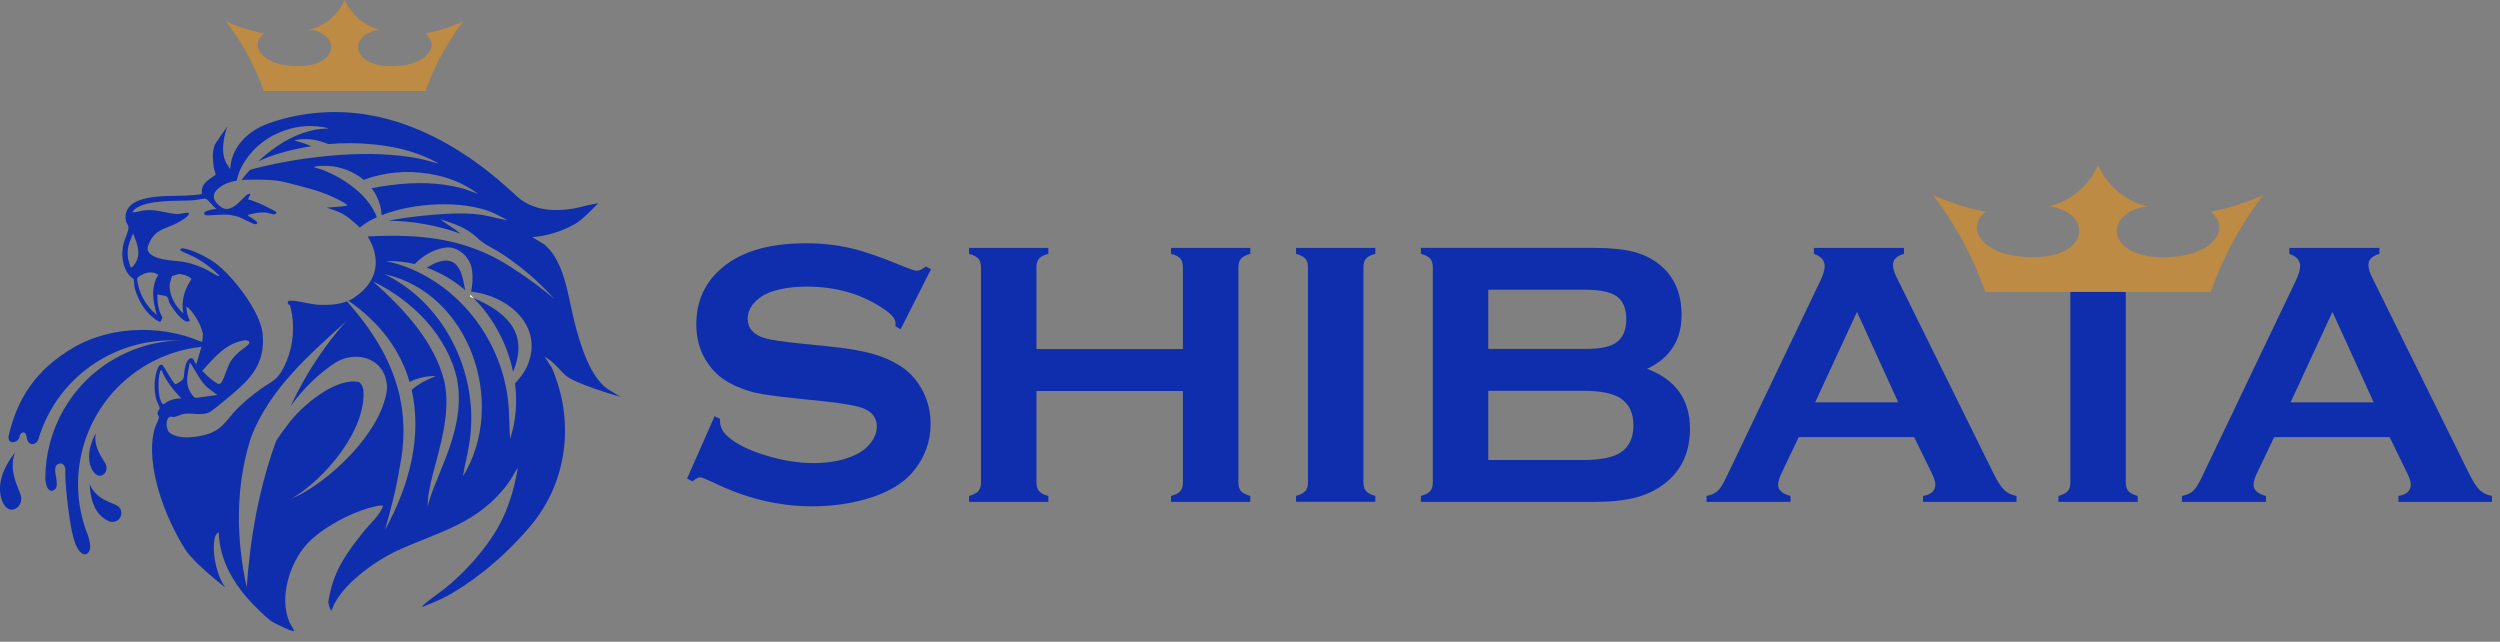 <svg width="187" height="48" viewBox="0 0 187 48" fill="none" xmlns="http://www.w3.org/2000/svg">
<rect x="0" y="0" width="187" height="48" fill="#808080" stroke="none"/>
<path d="M69.633 20.152L67.366 24.626L66.975 24.405C66.983 24.312 66.989 24.238 66.989 24.181C66.989 23.867 66.72 23.527 66.181 23.164C64.529 22.014 62.591 21.439 60.364 21.439C59.381 21.439 58.514 21.558 57.763 21.799C57.213 21.983 56.771 22.263 56.434 22.631C56.094 23.003 55.927 23.405 55.927 23.841C55.927 24.555 56.357 25.043 57.222 25.301C57.666 25.431 58.621 25.57 60.089 25.717L62.274 25.941C63.575 26.08 64.623 26.27 65.428 26.511C66.23 26.752 66.944 27.091 67.564 27.525C68.196 27.978 68.692 28.579 69.06 29.319C69.426 30.061 69.61 30.854 69.61 31.696C69.61 33.031 69.179 34.218 68.315 35.258C67.536 36.204 66.323 36.904 64.682 37.357C63.458 37.7 62.144 37.873 60.744 37.873C58.23 37.873 55.748 37.27 53.297 36.062C52.779 35.822 52.467 35.7 52.365 35.7C52.246 35.7 52.053 35.802 51.795 36.006L51.393 35.796L53.453 31.132L53.858 31.328V31.509C53.858 31.925 54.057 32.311 54.456 32.665C55.06 33.203 55.992 33.668 57.253 34.056C58.514 34.444 59.712 34.64 60.843 34.64C62.075 34.64 63.13 34.43 64.002 34.014C64.484 33.782 64.869 33.475 65.156 33.09C65.442 32.705 65.586 32.305 65.586 31.889C65.586 31.26 65.246 30.809 64.572 30.54C64.099 30.356 63.141 30.183 61.704 30.024L59.562 29.803C58.123 29.653 57.108 29.514 56.513 29.378C55.918 29.245 55.326 29.027 54.731 28.729C53.887 28.31 53.224 27.684 52.739 26.848C52.303 26.097 52.084 25.233 52.084 24.258C52.084 22.651 52.637 21.322 53.742 20.274C55.19 18.891 57.361 18.197 60.256 18.197C61.472 18.197 62.603 18.322 63.654 18.568C64.705 18.815 66.011 19.268 67.578 19.931C68.117 20.146 68.445 20.254 68.567 20.254C68.763 20.254 68.989 20.146 69.25 19.931L69.638 20.141L69.633 20.152Z" fill="#0F2EAD"/>
<path d="M88.481 29.245H77.527V36.094C77.527 36.371 77.595 36.587 77.728 36.742C77.861 36.898 78.094 37.015 78.417 37.097V37.542H72.486V37.097C72.82 37.003 73.053 36.884 73.183 36.734C73.313 36.587 73.376 36.371 73.376 36.094V19.991C73.376 19.713 73.311 19.5 73.183 19.35C73.053 19.203 72.82 19.081 72.486 18.988V18.543H78.417V18.988C78.082 19.073 77.85 19.189 77.722 19.342C77.592 19.495 77.527 19.71 77.527 19.988V26.111H88.481V19.988C88.481 19.71 88.416 19.495 88.289 19.342C88.158 19.189 87.926 19.07 87.592 18.988V18.543H93.522V18.988C93.188 19.081 92.956 19.2 92.828 19.35C92.698 19.5 92.632 19.713 92.632 19.991V36.094C92.632 36.371 92.698 36.587 92.828 36.734C92.958 36.884 93.188 37.003 93.522 37.097V37.542H87.592V37.097C87.915 37.012 88.144 36.896 88.28 36.742C88.416 36.59 88.481 36.374 88.481 36.094V29.245Z" fill="#0F2EAD"/>
<path d="M97.835 36.08V19.991C97.835 19.713 97.77 19.5 97.642 19.35C97.512 19.203 97.279 19.081 96.945 18.988V18.543H102.876V18.988C102.541 19.073 102.309 19.189 102.182 19.342C102.051 19.495 101.986 19.71 101.986 19.988V36.077C101.986 36.366 102.054 36.584 102.187 36.737C102.32 36.89 102.553 37.009 102.876 37.091V37.536H96.945V37.091C97.279 36.998 97.512 36.879 97.642 36.728C97.773 36.581 97.835 36.363 97.835 36.074V36.08Z" fill="#0F2EAD"/>
<path d="M123.209 27.59C125.343 28.398 126.411 29.891 126.411 32.073C126.411 33.807 125.791 35.167 124.547 36.15C123.915 36.643 123.184 36.998 122.353 37.216C121.523 37.434 120.495 37.541 119.271 37.541H106.284V37.097C106.619 37.003 106.851 36.884 106.981 36.734C107.112 36.587 107.174 36.368 107.174 36.079V20.002C107.174 19.716 107.109 19.497 106.981 19.347C106.851 19.2 106.619 19.078 106.284 18.985V18.54H119.146C120.381 18.54 121.373 18.633 122.124 18.817C122.875 19.002 123.535 19.319 124.099 19.764C125.221 20.645 125.782 21.917 125.782 23.578C125.782 25.434 124.923 26.771 123.206 27.587L123.209 27.59ZM111.322 26.1H118.602C119.707 26.1 120.478 25.938 120.911 25.612C121.404 25.241 121.648 24.666 121.648 23.887C121.648 23.108 121.416 22.521 120.954 22.181C120.492 21.841 119.704 21.674 118.602 21.674H111.322V26.1ZM111.322 34.41H118.367C119.676 34.41 120.616 34.229 121.192 33.866C121.849 33.45 122.181 32.767 122.181 31.821C122.181 30.874 121.852 30.203 121.192 29.775C120.625 29.412 119.684 29.231 118.367 29.231H111.322V34.408V34.41Z" fill="#0F2EAD"/>
<path d="M143.18 32.699H134.546L133.266 35.371C133.09 35.742 133.002 36.034 133.002 36.247C133.002 36.655 133.311 36.938 133.931 37.097V37.542H127.647V37.097C128.018 37.023 128.301 36.893 128.497 36.706C128.692 36.522 128.916 36.159 129.165 35.62L136.153 21.019C136.377 20.555 136.487 20.183 136.487 19.906C136.487 19.478 136.218 19.172 135.68 18.988V18.543H142.418V18.988C141.868 19.146 141.596 19.418 141.596 19.809C141.596 20.078 141.684 20.384 141.86 20.727L149.096 35.371C149.403 35.992 149.672 36.417 149.904 36.643C150.136 36.87 150.448 37.023 150.836 37.097V37.542H143.843V37.097C144.458 36.995 144.764 36.706 144.764 36.233C144.764 36.037 144.671 35.751 144.486 35.371L143.18 32.699ZM141.987 30.095L138.904 23.329L135.773 30.095H141.984H141.987Z" fill="#0F2EAD"/>
<path d="M159.008 21.674V36.08C159.008 36.369 159.073 36.587 159.204 36.734C159.334 36.884 159.566 37.003 159.901 37.097V37.542H153.97V37.097C154.305 37.003 154.537 36.884 154.667 36.734C154.798 36.587 154.863 36.369 154.863 36.08V21.674H159.011H159.008Z" fill="#0F2EAD"/>
<path d="M178.744 32.699H170.11L168.829 35.371C168.653 35.742 168.566 36.034 168.566 36.247C168.566 36.655 168.874 36.938 169.495 37.097V37.542H163.21V37.097C163.581 37.023 163.865 36.893 164.06 36.706C164.256 36.522 164.48 36.159 164.729 35.62L171.716 21.019C171.94 20.555 172.051 20.183 172.051 19.906C172.051 19.478 171.782 19.172 171.243 18.988V18.543H177.981V18.988C177.432 19.146 177.16 19.418 177.16 19.809C177.16 20.078 177.248 20.384 177.423 20.727L184.66 35.371C184.966 35.992 185.235 36.417 185.468 36.643C185.7 36.87 186.012 37.023 186.4 37.097V37.542H179.407V37.097C180.022 36.995 180.328 36.706 180.328 36.233C180.328 36.037 180.234 35.751 180.05 35.371L178.744 32.699ZM177.551 30.095L174.468 23.329L171.337 30.095H177.548H177.551Z" fill="#0F2EAD"/>
<path fill-rule="evenodd" clip-rule="evenodd" d="M148.498 21.838C147.011 17.506 144.551 14.567 144.551 14.567C144.551 14.567 146.617 15.536 148.518 15.831C147.15 16.976 148.158 18.291 149.49 18.812C150.235 19.104 151.171 19.248 152.145 19.24C156.418 19.2 156.481 15.84 153.262 15.44C156.016 14.771 156.934 12.349 156.934 12.349C156.934 12.349 157.852 14.774 160.606 15.44C157.387 15.84 157.45 19.197 161.723 19.24C162.7 19.248 163.635 19.104 164.378 18.812C165.712 18.291 166.718 16.976 165.35 15.831C167.251 15.534 169.317 14.567 169.317 14.567C169.317 14.567 166.854 17.506 165.369 21.838H148.496H148.498Z" fill="#BD8B43"/>
<path fill-rule="evenodd" clip-rule="evenodd" d="M15.73 25.898C12.63 24.232 8.462 24.283 5.547 25.969C2.622 27.658 1.271 29.897 0.65 32.591C0.554 33.135 1.021 33.186 1.299 32.948C1.568 32.716 1.387 32.484 1.665 32.365C1.792 32.311 1.948 32.35 1.996 32.708C2.092 33.436 2.724 33.297 2.869 32.869C3.591 30.418 5.221 28.228 7.609 26.851C10.174 25.372 13.106 25.116 15.733 25.901L15.73 25.898Z" fill="#0F2EAD"/>
<path fill-rule="evenodd" clip-rule="evenodd" d="M6.382 39.52C4.832 34.952 6.663 29.775 11.001 27.27C12.792 26.236 14.764 25.799 16.685 25.899C14.056 25.108 11.117 25.363 8.553 26.845C5.255 28.749 3.407 32.198 3.39 35.748C3.404 36.139 3.518 36.774 3.909 36.703C4.254 36.641 4.274 36.301 4.232 35.893C4.189 35.484 3.917 34.788 4.467 34.671C4.662 34.629 4.906 34.816 4.889 35.19C4.852 35.924 5.028 37.661 5.232 38.944C5.328 39.548 5.532 40.732 5.935 41.211C6.119 41.429 6.32 41.526 6.484 41.432C7.062 41.098 6.53 39.95 6.385 39.52H6.382Z" fill="#0F2EAD"/>
<path fill-rule="evenodd" clip-rule="evenodd" d="M8.284 39.026C8.641 39.103 8.992 38.873 9.066 38.519C9.128 38.224 8.986 37.935 8.734 37.802C8.352 37.587 7.139 37.337 6.705 36.19C6.79 37.816 7.32 38.604 8.119 38.975C8.145 38.987 8.173 38.998 8.199 39.009C8.224 39.018 8.253 39.026 8.281 39.032L8.284 39.026Z" fill="#0F2EAD"/>
<path fill-rule="evenodd" clip-rule="evenodd" d="M1.282 37.967C1.551 37.76 1.653 37.377 1.551 37.037C1.404 36.513 0.61 35.235 1.121 33.835C0.1 35.187 -0.143 36.255 0.072 37.193C0.211 37.791 0.676 38.431 1.282 37.967Z" fill="#0F2EAD"/>
<path fill-rule="evenodd" clip-rule="evenodd" d="M7.819 35.414C7.992 35.227 8.015 34.932 7.896 34.697C7.72 34.331 6.969 33.495 7.162 32.399C6.586 33.524 6.547 34.34 6.827 35.003C7.006 35.425 7.431 35.836 7.816 35.414H7.819Z" fill="#0F2EAD"/>
<path d="M42.314 28.086C42.997 28.695 46.111 29.605 46.415 29.684C46.296 29.61 45.817 29.313 45.684 29.239C44.136 28.423 43.354 25.59 42.949 23.997C42.499 22.206 42.218 19.452 40.665 18.251L39.81 17.732C40.917 17.667 42.079 17.287 43.04 16.738C43.663 16.381 44.74 15.199 44.74 15.199C44.74 15.199 43.978 15.338 43.751 15.406C42.085 15.856 40.107 15.944 38.727 14.743C37.826 13.952 32.414 8.435 25.186 8.382C22.026 8.359 19.828 9.322 19.609 9.43C18.323 10.014 17.306 11.155 17.221 12.615C17.127 12.589 17.107 12.456 17.048 12.383C16.297 11.413 16.949 9.608 17.002 9.464C16.909 9.589 16.107 10.699 16.047 10.883C15.855 11.473 15.923 11.872 15.982 12.482C16.008 12.694 16.116 12.867 16.13 13.071C15.591 13.476 15.027 13.689 15.101 14.505C15.061 14.559 14.107 14.624 13.968 14.63C12.721 14.709 9.071 14.372 9.414 16.519C9.44 16.678 9.567 16.791 9.601 16.925C9.675 17.191 9.329 17.88 9.25 18.191C9.052 19.002 9.125 19.917 9.661 20.586C9.74 20.69 9.978 20.852 9.992 20.872C10.026 20.926 10.038 21.376 10.072 21.515C10.329 22.549 10.976 23.552 11.916 24.071L12.035 24.026L12.149 23.753C11.842 23.224 11.749 22.6 11.783 21.994C11.981 22.141 12.387 22.048 12.534 22.24C12.608 22.34 12.619 22.552 12.687 22.68C12.846 22.971 13.137 23.371 13.37 23.615C13.557 23.807 13.973 24.252 14.206 23.96C14.013 23.649 13.968 23.323 13.939 22.966C13.985 22.906 14.172 23.113 14.211 23.153C14.636 23.612 15.047 24.354 15.175 24.958L15.121 25.768L14.69 27.222C14.492 27.122 14.551 26.782 14.294 26.791C14.041 26.805 13.908 27.216 13.849 27.429C13.775 27.675 13.784 28.191 13.696 28.358C13.656 28.437 13.191 28.758 13.112 28.729C12.874 28.582 12.256 27.329 12.123 27.29C11.871 27.205 11.746 27.675 11.692 27.859C11.52 28.449 11.52 29.285 11.692 29.877C11.738 30.044 11.959 30.455 11.944 30.54C11.939 30.645 11.797 30.733 11.786 30.871C11.766 31.044 11.899 31.104 11.885 31.228C11.86 31.415 11.627 31.852 11.559 32.09C10.822 34.83 12.409 38.879 13.914 41.18C14.563 42.169 16.838 43.934 16.838 43.934C16.201 43.038 15.79 41.185 16.096 40.131C16.116 40.078 16.294 39.746 16.362 39.834C16.427 41.806 17.376 43.509 18.677 44.931C19.088 45.382 19.745 46.034 20.216 46.41C20.448 46.597 22.001 47.34 22.006 47.193C22.006 47.139 21.689 46.634 21.635 46.501C20.884 44.682 21.649 42.18 22.91 40.749C24.004 39.508 26.328 38.281 27.94 37.91C28.033 37.89 28.643 37.731 28.651 37.87C28.354 38.601 27.736 39.106 27.251 39.701C25.886 41.401 24.897 42.761 24.565 44.988C24.54 45.186 24.758 45.784 24.803 45.66C25.412 43.821 28.048 41.95 29.748 41.174C32.938 39.721 35.78 39.171 38.022 36.13C38.294 35.773 38.467 35.348 38.733 34.983C38.52 36.289 38.163 37.578 37.599 38.78C36.616 40.862 34.519 43.172 32.644 44.492C32.465 44.617 31.57 45.283 31.57 45.388C31.694 45.388 33.043 44.804 33.44 44.586C34.973 43.75 37.376 42.058 39.651 39.378C42.49 36.034 42.995 31.441 41.263 27.48L40.733 26.683C41.385 27.02 41.796 27.613 42.32 28.089L42.314 28.086ZM9.785 19.996C9.519 19.373 9.468 18.795 9.681 18.137L9.953 17.46C10.244 18.157 10.576 18.973 10.131 19.67C10.091 19.73 9.885 20.07 9.785 19.996ZM11.732 23.552C10.896 22.895 10.338 21.861 10.253 20.798C10.664 20.427 11.347 20.189 11.84 20.56C11.262 21.461 11.434 22.583 11.732 23.552ZM13.721 23.447C13.104 22.918 12.588 22.014 12.712 21.172C12.727 21.098 12.851 20.682 12.871 20.654C12.891 20.639 13.341 20.501 13.381 20.495C13.574 20.475 14.277 20.688 14.311 20.894C13.8 21.651 13.52 22.532 13.721 23.45V23.447ZM18.385 25.439L18.617 25.513L18.657 25.632C18.643 25.811 18.034 26.182 17.875 26.329C17.085 27.04 17.119 27.338 16.753 28.228C16.481 28.885 16.402 28.806 15.883 28.434C15.605 28.228 15.365 27.975 15.127 27.737C16.056 26.723 16.912 25.626 18.385 25.442V25.439ZM14.206 27.111C14.605 27.669 14.869 28.307 15.339 28.811C15.625 29.117 15.928 29.29 16.254 29.542L14.662 29.761C14.435 29.741 14.163 29.236 14.098 29.029C13.88 28.392 14.092 27.749 14.203 27.111H14.206ZM12.134 30.183C11.797 29.738 11.797 28.344 11.976 27.814C12.001 27.72 11.976 27.681 12.1 27.709C12.398 28.5 12.996 29.188 13.56 29.806C13.203 29.78 12.843 29.885 12.525 30.038C12.406 30.092 12.239 30.33 12.134 30.186V30.183ZM21.768 37.329C24.268 35.878 27.43 32.166 27.178 29.157C27.107 28.823 27.019 28.704 26.852 28.576C25.169 28.211 22.596 30.256 21.437 31.877C21.168 32.223 20.904 32.588 20.663 32.962C19.385 36.462 18.705 40.211 18.456 43.94C17.651 40.256 17.6 36.385 18.773 32.727C20.136 29.131 23.157 26.502 25.888 24.04C24.18 25.947 22.811 28.089 21.74 30.37C22.732 29.021 23.911 27.868 25.197 27.057C26.9 26.139 28.963 26.955 28.949 29.072C28.62 32.271 24.593 36.116 21.768 37.326V37.329ZM32.788 35.64C32.482 36.383 32.165 37.114 31.992 37.91C31.972 37.094 32.179 36.283 32.369 35.501C32.952 33.266 33.715 30.849 33.25 28.579C32.519 25.553 30.204 23.11 27.9 21.047C30.839 22.467 33.488 25.108 34.196 28.401C34.667 30.968 33.732 33.356 32.782 35.64H32.788ZM34.633 35.617C34.743 34.858 34.95 34.121 35.066 33.388C35.987 28.327 33.448 22.762 28.745 20.5C35.165 21.906 37.956 30.214 34.636 35.617H34.633ZM39.393 27.474C39.161 27.939 38.855 28.33 38.523 28.675C38.702 30.055 38.597 31.475 38.158 32.824C38.084 32.061 38.112 31.296 38.053 30.554C38.027 30.109 37.979 29.673 37.9 29.239C37.88 29.126 37.86 29.021 37.835 28.908C37.098 25.284 34.669 22.028 31.357 20.393C31.145 20.288 30.918 20.186 30.7 20.095C30.11 19.849 29.498 19.656 28.861 19.526C29.603 19.506 30.328 19.585 31.017 19.753C31.607 19.149 32.337 18.69 33.261 18.526C34.284 18.358 35.245 19.316 35.313 20.265C35.386 20.815 35.338 21.328 35.239 21.818C38.039 22.116 40.787 24.445 39.393 27.48V27.474ZM38.421 20.107C37.897 19.761 37.378 19.455 36.849 19.192C36.384 18.956 35.913 18.755 35.435 18.582C33.035 17.698 30.484 17.531 27.501 17.684C28.005 18.494 29.005 20.693 26.311 22.376C26.234 22.424 26.143 22.45 26.058 22.49C28.487 24.173 29.969 26.264 30.637 28.57C31.122 28.318 31.646 28.179 32.204 28.14C32.318 28.14 32.442 28.126 32.55 28.114C32.55 28.114 32.555 28.119 32.564 28.128L32.57 28.143H32.564C32.298 28.247 32.066 28.355 31.853 28.46C31.468 28.647 31.116 28.879 30.79 29.163C31.553 32.461 30.731 36.145 28.798 39.627C29.238 38.08 29.648 36.541 29.892 34.983C30.258 33.203 30.263 31.571 29.977 30.038C29.932 29.741 29.864 29.449 29.779 29.157C29.153 26.771 27.79 24.62 25.954 22.538C25.339 22.782 24.568 22.827 23.936 22.804C23.239 22.784 22.403 22.498 21.774 22.487C21.601 22.487 21.477 22.532 21.542 22.719C21.567 22.793 21.666 22.784 21.695 22.852C21.72 22.912 21.842 23.481 21.853 23.595C22.046 24.895 21.828 26.27 21.244 27.443C20.726 28.485 20.329 28.505 19.473 29.12C18.855 29.565 18.258 30.05 17.728 30.588C17.005 31.319 16.719 32.027 15.696 32.413C14.914 32.705 13.401 32.931 12.695 32.373C12.404 32.141 12.358 31.339 12.695 31.186C12.823 31.132 12.908 31.211 13.021 31.192C13.288 31.146 13.551 30.973 13.857 30.945C14.415 30.891 15.033 31.092 15.603 30.866C15.849 30.767 16.492 30.208 16.745 30.004C18.465 28.599 19.904 27.429 19.643 24.941C19.47 23.294 17.388 20.588 16.053 19.639C15.509 19.248 14.322 18.63 13.67 18.577C13.557 18.571 13.452 18.602 13.503 18.735C13.528 18.789 14.364 19.135 14.526 19.22C15.209 19.577 15.872 20.076 16.41 20.62C16.424 20.665 16.365 20.659 16.331 20.645C16.099 20.58 15.608 20.226 15.316 20.101C14.925 19.928 14.413 19.735 13.996 19.642C13.174 19.449 11.865 19.549 11.228 18.979C10.95 18.727 11.029 18.475 11.162 18.177C11.633 17.129 12.33 17.154 13.234 16.689C13.381 16.616 14.316 16.12 14.095 15.907C13.784 15.907 13.477 16.032 13.16 16.007C12.409 15.941 11.8 15.675 10.944 15.72C10.587 15.735 10.247 15.893 9.896 15.879C9.97 15.8 10.004 15.712 10.089 15.641C11.012 14.91 13.228 15.057 14.396 14.984C14.673 14.97 15.025 14.884 15.311 14.851C15.549 14.856 15.954 15.494 16.201 15.633C16.042 15.613 15.331 15.766 15.291 15.885C15.217 16.083 15.39 16.117 15.577 16.111C16.427 16.097 16.943 15.933 17.847 16.225C18.085 16.304 18.949 16.783 19.082 16.769C19.606 16.723 18.711 16.245 18.643 16.191C18.598 16.157 18.544 16.191 18.569 16.066C19.06 15.947 19.431 15.854 19.944 15.907C20.176 15.941 20.615 16.185 20.675 15.882C20.649 15.768 18.85 14.913 18.572 14.933C18.552 14.794 18.739 14.567 18.739 14.508C18.66 14.493 18.592 14.502 18.521 14.533C18.368 14.607 17.898 15.162 17.651 15.335C17.212 15.641 16.875 15.786 16.416 15.395C16.201 15.21 15.977 14.961 15.994 14.658C16.008 14.4 16.195 14.196 16.387 14.046C16.764 13.751 17.226 13.592 17.702 13.51C17.821 12.986 18.014 12.507 18.306 12.076C19.037 10.949 20.057 10.172 21.366 9.733C22.375 9.387 23.429 9.334 24.517 9.574C24.537 9.58 24.551 9.58 24.557 9.589C24.557 9.603 24.551 9.608 24.517 9.608C24.191 9.634 23.854 9.648 23.514 9.713C22.168 9.999 20.972 10.662 19.884 11.572C19.686 11.731 19.499 11.898 19.32 12.071C19.864 11.813 20.434 11.6 21.052 11.428C21.788 11.215 22.531 11.051 23.282 10.937C23.143 10.872 23.004 10.818 22.857 10.764C22.624 10.68 22.412 10.611 22.213 10.566C22.16 10.56 22.128 10.546 22.08 10.532C22.026 10.518 22.035 10.512 22.08 10.498C22.227 10.453 22.378 10.419 22.545 10.413C23.029 10.379 23.494 10.427 23.945 10.566C24.157 10.626 24.364 10.691 24.554 10.779C25.681 10.68 26.823 10.685 27.977 10.804C29.807 10.983 31.4 11.442 32.72 12.178C32.74 12.184 32.76 12.198 32.76 12.204C32.746 12.218 32.726 12.224 32.686 12.204C32.187 12.071 31.672 11.918 31.128 11.819C29.47 11.527 27.724 11.462 25.911 11.561C25.506 11.581 25.101 11.615 24.695 11.646C24.423 11.671 24.151 11.7 23.879 11.731C22.412 11.889 20.981 12.142 19.538 12.482C19.241 12.555 18.96 12.629 18.703 12.7C18.515 12.898 18.346 13.105 18.178 13.323C18.142 13.371 18.11 13.417 18.073 13.465C18.178 13.456 18.283 13.445 18.385 13.445C19.224 13.439 20.125 13.411 20.95 13.547C21.179 13.584 23.188 14.085 23.942 14.349C24.307 14.476 24.667 14.624 25.018 14.788C25.347 14.944 25.673 15.111 25.968 15.324C26.135 15.443 24.446 15.522 24.446 15.53C25.418 15.862 25.815 15.961 26.914 17.021C27.11 16.862 27.319 16.709 27.555 16.573C27.753 16.457 27.968 16.352 28.192 16.25C27.897 15.505 27.419 14.867 26.798 14.315C26.622 14.162 26.449 14.023 26.26 13.884L26.186 13.828C25.625 13.402 24.993 13.062 24.285 12.771C24.064 12.68 23.845 12.609 23.633 12.555C23.585 12.544 23.545 12.533 23.503 12.513C23.454 12.502 23.463 12.496 23.517 12.479C23.692 12.439 23.877 12.405 24.069 12.405C24.622 12.385 25.123 12.445 25.585 12.595C26.22 12.79 26.761 13.077 27.2 13.456C28.762 12.873 30.394 12.725 32.099 13C33.457 13.21 34.664 13.694 35.695 14.454C35.712 14.459 35.726 14.465 35.729 14.479C35.715 14.493 35.707 14.493 35.673 14.474C35.299 14.335 34.908 14.176 34.494 14.066C32.808 13.629 31.023 13.609 29.192 13.853C28.722 13.91 28.257 13.986 27.795 14.085C27.94 14.267 28.059 14.454 28.161 14.664C28.39 15.108 28.515 15.587 28.552 16.097C31 15.128 34.553 14.992 36.707 15.845C37.157 16.035 37.557 16.262 37.973 16.477C37.469 16.403 36.999 16.262 36.528 16.165C35.134 15.865 33.715 15.961 32.27 16.075C31.181 16.174 30.099 16.296 29.051 16.511C30.909 16.525 32.754 16.871 34.44 17.477C34.312 17.372 34.194 17.273 34.069 17.183C33.712 16.927 33.287 16.687 32.935 16.392C33.406 16.562 33.879 16.704 34.341 16.902C34.879 17.134 35.367 17.466 35.786 17.865C36.03 18.098 36.333 18.29 36.653 18.463C37.407 18.871 38.107 19.336 38.739 19.843C39.773 20.62 40.668 21.481 41.484 22.371C40.521 21.566 39.501 20.798 38.413 20.112L38.421 20.107Z" fill="#0F2EAD"/>
<path d="M31.915 20.022C32.978 20.398 33.947 20.977 34.794 21.708C34.715 21.263 34.641 20.832 34.502 20.452C34.024 19.112 32.969 19.378 31.915 20.022Z" fill="#0F2EAD"/>
<path d="M35.426 22.3C36.905 23.788 37.954 25.743 38.379 27.82C39.472 25.153 38.26 23.493 35.426 22.3Z" fill="#0F2EAD"/>
<path d="M35.426 22.3C35.341 22.26 35.248 22.221 35.154 22.181C35.168 22.141 35.174 22.102 35.18 22.062C35.265 22.136 35.347 22.215 35.426 22.3Z" fill="white"/>
<path d="M35.426 22.3C35.341 22.26 35.248 22.221 35.154 22.181C35.168 22.141 35.174 22.102 35.18 22.062C35.265 22.136 35.347 22.215 35.426 22.3Z" fill="white"/>
<path fill-rule="evenodd" clip-rule="evenodd" d="M19.726 6.809C18.66 3.701 16.892 1.592 16.892 1.592C16.892 1.592 18.374 2.287 19.74 2.499C18.759 3.321 19.482 4.264 20.437 4.639C20.972 4.848 21.644 4.953 22.344 4.945C25.41 4.916 25.455 2.505 23.146 2.219C25.123 1.74 25.781 0 25.781 0C25.781 0 26.438 1.74 28.416 2.219C26.107 2.505 26.152 4.916 29.218 4.945C29.918 4.95 30.589 4.848 31.125 4.639C32.083 4.264 32.805 3.321 31.822 2.499C33.185 2.287 34.67 1.592 34.67 1.592C34.67 1.592 32.904 3.701 31.836 6.809H19.728H19.726Z" fill="#BD8B43"/>
</svg>
